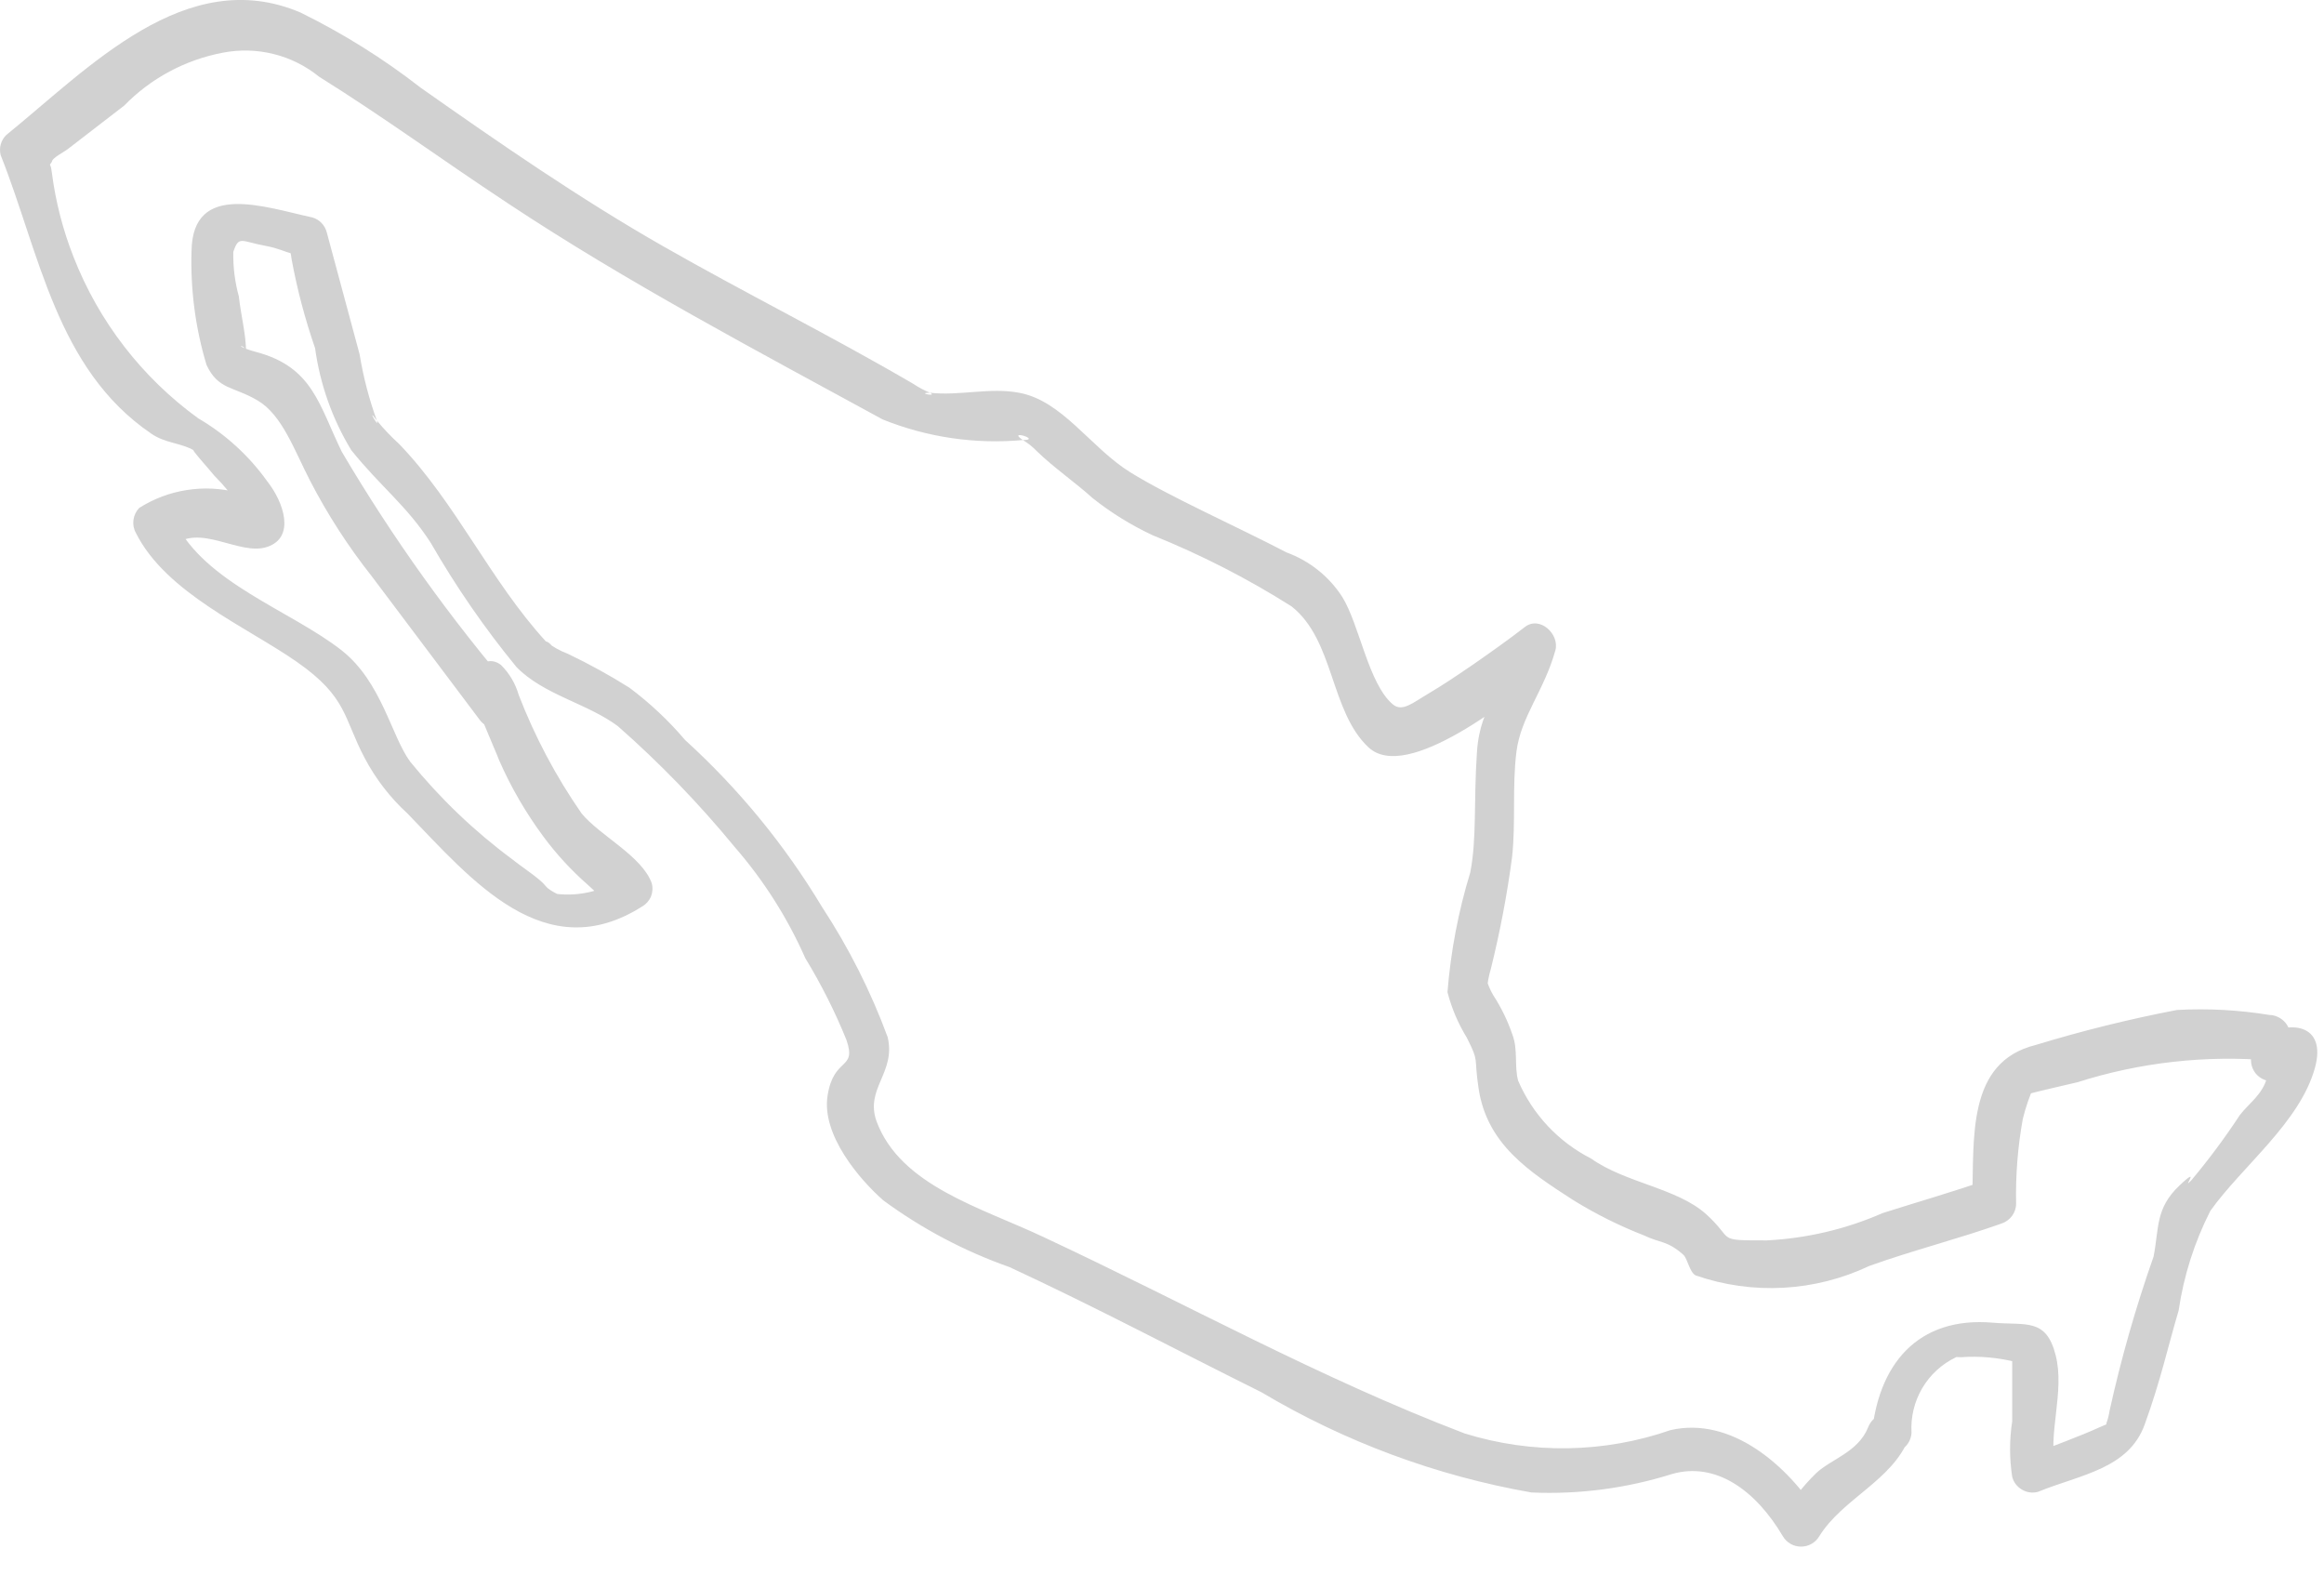 <?xml version="1.0" encoding="utf-8"?>
<svg xmlns="http://www.w3.org/2000/svg" fill="none" height="100%" overflow="visible" preserveAspectRatio="none" style="display: block;" viewBox="0 0 31 21" width="100%">
<path d="M25.498 19.111C25.485 18.902 25.535 18.695 25.64 18.515C25.746 18.335 25.903 18.191 26.092 18.101C26.396 17.945 25.832 18.101 26.159 18.101C26.408 18.083 26.659 18.106 26.901 18.168C26.841 17.968 26.819 17.953 26.841 18.123V18.45C26.841 18.621 26.841 18.791 26.841 18.955C26.803 19.201 26.803 19.451 26.841 19.697C26.86 19.769 26.907 19.83 26.971 19.867C27.035 19.905 27.111 19.916 27.183 19.897C27.747 19.667 28.393 19.593 28.608 18.999C28.823 18.405 28.912 17.982 29.061 17.478C29.129 17.015 29.272 16.566 29.484 16.149C29.907 15.555 30.679 14.969 30.879 14.242C31.043 13.648 30.53 13.588 30.137 13.848L30.553 14.093V13.818C30.551 13.744 30.52 13.674 30.468 13.621C30.415 13.569 30.345 13.538 30.27 13.536C29.863 13.47 29.45 13.447 29.038 13.47C28.402 13.592 27.773 13.748 27.153 13.937C26.225 14.167 26.337 15.192 26.307 16.001L26.515 15.733C26.047 15.897 25.579 16.03 25.112 16.179C24.624 16.393 24.101 16.516 23.568 16.543C22.87 16.543 23.145 16.543 22.759 16.194C22.373 15.845 21.683 15.778 21.223 15.451C20.787 15.229 20.443 14.861 20.25 14.412C20.198 14.212 20.25 14.004 20.176 13.804C20.112 13.615 20.025 13.436 19.916 13.269C19.827 13.121 19.82 12.965 19.834 13.21C19.841 13.112 19.858 13.015 19.887 12.92C20.008 12.431 20.103 11.936 20.169 11.436C20.221 10.976 20.169 10.493 20.228 10.025C20.287 9.558 20.599 9.209 20.747 8.675C20.807 8.459 20.54 8.207 20.339 8.363C20.139 8.519 19.879 8.704 19.642 8.868C19.404 9.031 19.248 9.135 19.048 9.254C18.847 9.372 18.706 9.499 18.58 9.395C18.253 9.12 18.135 8.333 17.905 7.962C17.729 7.688 17.468 7.48 17.162 7.368C16.509 7.027 15.604 6.626 15.077 6.299C14.55 5.973 14.171 5.342 13.592 5.238C13.206 5.164 12.791 5.283 12.405 5.238C12.516 5.297 12.212 5.238 12.405 5.238C12.327 5.206 12.252 5.166 12.182 5.119C11.091 4.481 9.955 3.917 8.849 3.286C7.743 2.655 6.667 1.913 5.613 1.171C5.114 0.782 4.577 0.447 4.01 0.168C2.481 -0.485 1.182 0.911 0.083 1.801C0.048 1.835 0.023 1.878 0.01 1.925C-0.003 1.972 -0.003 2.022 0.009 2.069C0.529 3.375 0.751 4.919 2.013 5.78C2.199 5.913 2.421 5.906 2.592 6.01C2.518 5.958 2.807 6.277 2.859 6.344C2.995 6.48 3.116 6.629 3.223 6.789C3.349 6.641 3.327 6.567 3.164 6.567C2.943 6.511 2.714 6.5 2.489 6.536C2.264 6.571 2.049 6.653 1.857 6.774C1.815 6.818 1.788 6.874 1.78 6.934C1.772 6.994 1.783 7.055 1.813 7.108C2.214 7.91 3.297 8.363 3.965 8.831C4.633 9.298 4.581 9.573 4.863 10.107C5.01 10.386 5.203 10.637 5.435 10.849C6.296 11.74 7.268 12.913 8.567 12.089C8.62 12.058 8.661 12.011 8.684 11.955C8.706 11.898 8.71 11.836 8.693 11.777C8.56 11.414 8.003 11.146 7.758 10.849C7.417 10.358 7.135 9.827 6.919 9.268C6.876 9.117 6.794 8.979 6.682 8.868C6.467 8.704 6.229 8.972 6.266 9.187C6.294 9.288 6.329 9.387 6.37 9.484L6.882 9.268C6.013 8.258 5.236 7.173 4.559 6.025C4.255 5.401 4.173 4.897 3.423 4.696C3.067 4.6 3.275 4.577 3.282 4.696C3.282 4.459 3.216 4.221 3.186 3.954C3.133 3.761 3.108 3.561 3.112 3.36C3.186 3.137 3.216 3.219 3.542 3.279C3.869 3.338 3.995 3.501 3.817 3.204C3.856 3.286 3.881 3.374 3.891 3.464C3.965 3.865 4.07 4.259 4.203 4.644C4.269 5.125 4.433 5.588 4.685 6.003C5.071 6.485 5.428 6.745 5.747 7.242C6.082 7.824 6.464 8.378 6.89 8.897C7.253 9.268 7.832 9.38 8.241 9.684C8.803 10.178 9.324 10.717 9.799 11.295C10.186 11.74 10.504 12.24 10.742 12.779C10.954 13.127 11.138 13.492 11.291 13.87C11.432 14.279 11.121 14.086 11.039 14.613C10.957 15.14 11.469 15.733 11.781 16.008C12.296 16.387 12.863 16.687 13.466 16.899C14.602 17.426 15.693 18.005 16.828 18.569C17.937 19.229 19.157 19.682 20.428 19.905C21.061 19.933 21.694 19.85 22.299 19.66C22.885 19.489 23.42 19.875 23.783 20.491C23.808 20.533 23.844 20.567 23.886 20.591C23.928 20.615 23.976 20.627 24.024 20.627C24.073 20.627 24.121 20.615 24.163 20.591C24.205 20.567 24.241 20.533 24.266 20.491C24.578 19.986 25.238 19.749 25.461 19.185C25.594 18.851 25.052 18.702 24.919 19.036C24.785 19.37 24.422 19.459 24.221 19.652C24.052 19.818 23.905 20.005 23.783 20.209H24.266C23.843 19.541 23.093 18.888 22.284 19.073C21.397 19.381 20.434 19.396 19.538 19.118C17.593 18.376 15.826 17.389 13.919 16.498C13.088 16.105 12.011 15.815 11.692 14.954C11.536 14.516 11.952 14.308 11.841 13.833C11.616 13.223 11.322 12.64 10.965 12.096C10.468 11.269 9.853 10.519 9.139 9.87C8.918 9.61 8.669 9.376 8.396 9.172C8.131 9.005 7.856 8.854 7.573 8.719C7.468 8.68 7.371 8.624 7.283 8.556C7.424 8.682 7.328 8.556 7.283 8.556C6.541 7.747 6.088 6.715 5.324 5.921C5.217 5.824 5.118 5.72 5.027 5.609C5.071 5.743 4.871 5.394 5.027 5.609C4.923 5.322 4.846 5.027 4.797 4.726L4.359 3.1C4.347 3.053 4.323 3.009 4.289 2.974C4.256 2.939 4.213 2.913 4.166 2.9C3.542 2.766 2.57 2.41 2.555 3.345C2.539 3.86 2.606 4.374 2.755 4.867C2.911 5.201 3.112 5.149 3.438 5.342C3.765 5.535 3.928 6.01 4.136 6.411C4.369 6.862 4.645 7.289 4.96 7.687L6.4 9.602C6.571 9.833 7.031 9.706 6.905 9.387C6.905 9.291 6.83 9.187 6.808 9.09L6.4 9.402C6.296 9.328 6.593 9.966 6.66 10.144C6.817 10.502 7.014 10.84 7.246 11.154C7.42 11.39 7.619 11.606 7.84 11.8C7.921 11.874 8.241 12.178 8.181 12.022L8.307 11.703C8.028 11.895 7.684 11.969 7.35 11.911C7.587 11.97 7.35 11.911 7.276 11.814C7.201 11.718 6.979 11.577 6.83 11.458C6.325 11.084 5.869 10.647 5.472 10.159C5.22 9.818 5.093 9.098 4.559 8.675C3.876 8.14 2.733 7.777 2.332 6.953L2.288 7.294C2.659 6.96 3.186 7.42 3.564 7.294C3.943 7.168 3.787 6.7 3.564 6.418C3.32 6.077 3.007 5.791 2.644 5.579C1.895 5.036 1.318 4.289 0.981 3.427C0.839 3.067 0.742 2.69 0.692 2.306C0.655 1.935 0.454 2.521 0.692 2.158C0.692 2.106 0.863 2.024 0.915 1.98L1.657 1.408C2.012 1.044 2.471 0.798 2.971 0.703C3.195 0.659 3.426 0.665 3.648 0.72C3.87 0.775 4.077 0.878 4.255 1.022C5.145 1.579 5.858 2.106 6.778 2.714C8.382 3.776 10.089 4.674 11.774 5.594C12.367 5.833 13.008 5.927 13.644 5.869C13.421 5.72 13.904 5.869 13.644 5.869C13.713 5.91 13.775 5.96 13.83 6.017C14.06 6.24 14.342 6.433 14.572 6.641C14.819 6.838 15.088 7.004 15.374 7.138C16.02 7.398 16.641 7.716 17.229 8.088C17.801 8.541 17.741 9.484 18.253 9.966C18.766 10.449 20.161 9.313 20.651 8.934L20.243 8.623C20.079 9.216 19.745 9.365 19.701 10.033C19.656 10.701 19.701 11.176 19.612 11.636C19.453 12.155 19.351 12.691 19.308 13.232C19.363 13.447 19.451 13.652 19.567 13.841C19.738 14.182 19.656 14.071 19.723 14.516C19.834 15.258 20.391 15.622 20.978 16.001C21.279 16.188 21.597 16.347 21.928 16.476C22.143 16.58 22.239 16.543 22.455 16.735C22.514 16.795 22.536 16.965 22.618 17.01C23.377 17.273 24.208 17.228 24.934 16.884C25.513 16.676 26.107 16.528 26.693 16.32C26.75 16.302 26.801 16.267 26.837 16.219C26.873 16.171 26.893 16.113 26.893 16.053C26.885 15.675 26.915 15.296 26.982 14.924C27.02 14.769 27.072 14.617 27.138 14.472C27.138 14.472 26.893 14.635 27.027 14.598C27.16 14.561 27.487 14.486 27.71 14.434C28.546 14.168 29.426 14.069 30.3 14.145L30.026 13.87V14.145C30.027 14.194 30.041 14.242 30.066 14.284C30.091 14.326 30.127 14.36 30.169 14.384C30.212 14.408 30.26 14.421 30.309 14.42C30.358 14.42 30.406 14.407 30.449 14.383C30.501 14.345 30.567 14.323 30.619 14.286C30.426 14.108 30.3 14.138 30.241 14.368C30.181 14.598 30.003 14.709 29.877 14.872C29.679 15.174 29.463 15.464 29.231 15.741C29.083 15.897 29.387 15.511 29.068 15.815C28.749 16.119 28.801 16.379 28.727 16.758C28.49 17.431 28.294 18.117 28.14 18.814C28.131 18.872 28.117 18.929 28.096 18.985C28.096 19.051 28.333 18.888 28.021 19.029C27.71 19.17 27.391 19.281 27.079 19.407L27.42 19.601C27.309 19.118 27.547 18.569 27.42 18.072C27.294 17.574 27.02 17.678 26.589 17.641C25.579 17.552 25.038 18.198 24.963 19.185C24.912 19.467 25.468 19.467 25.498 19.111Z" fill="#D1D1D1" id="Vector"/>
</svg>